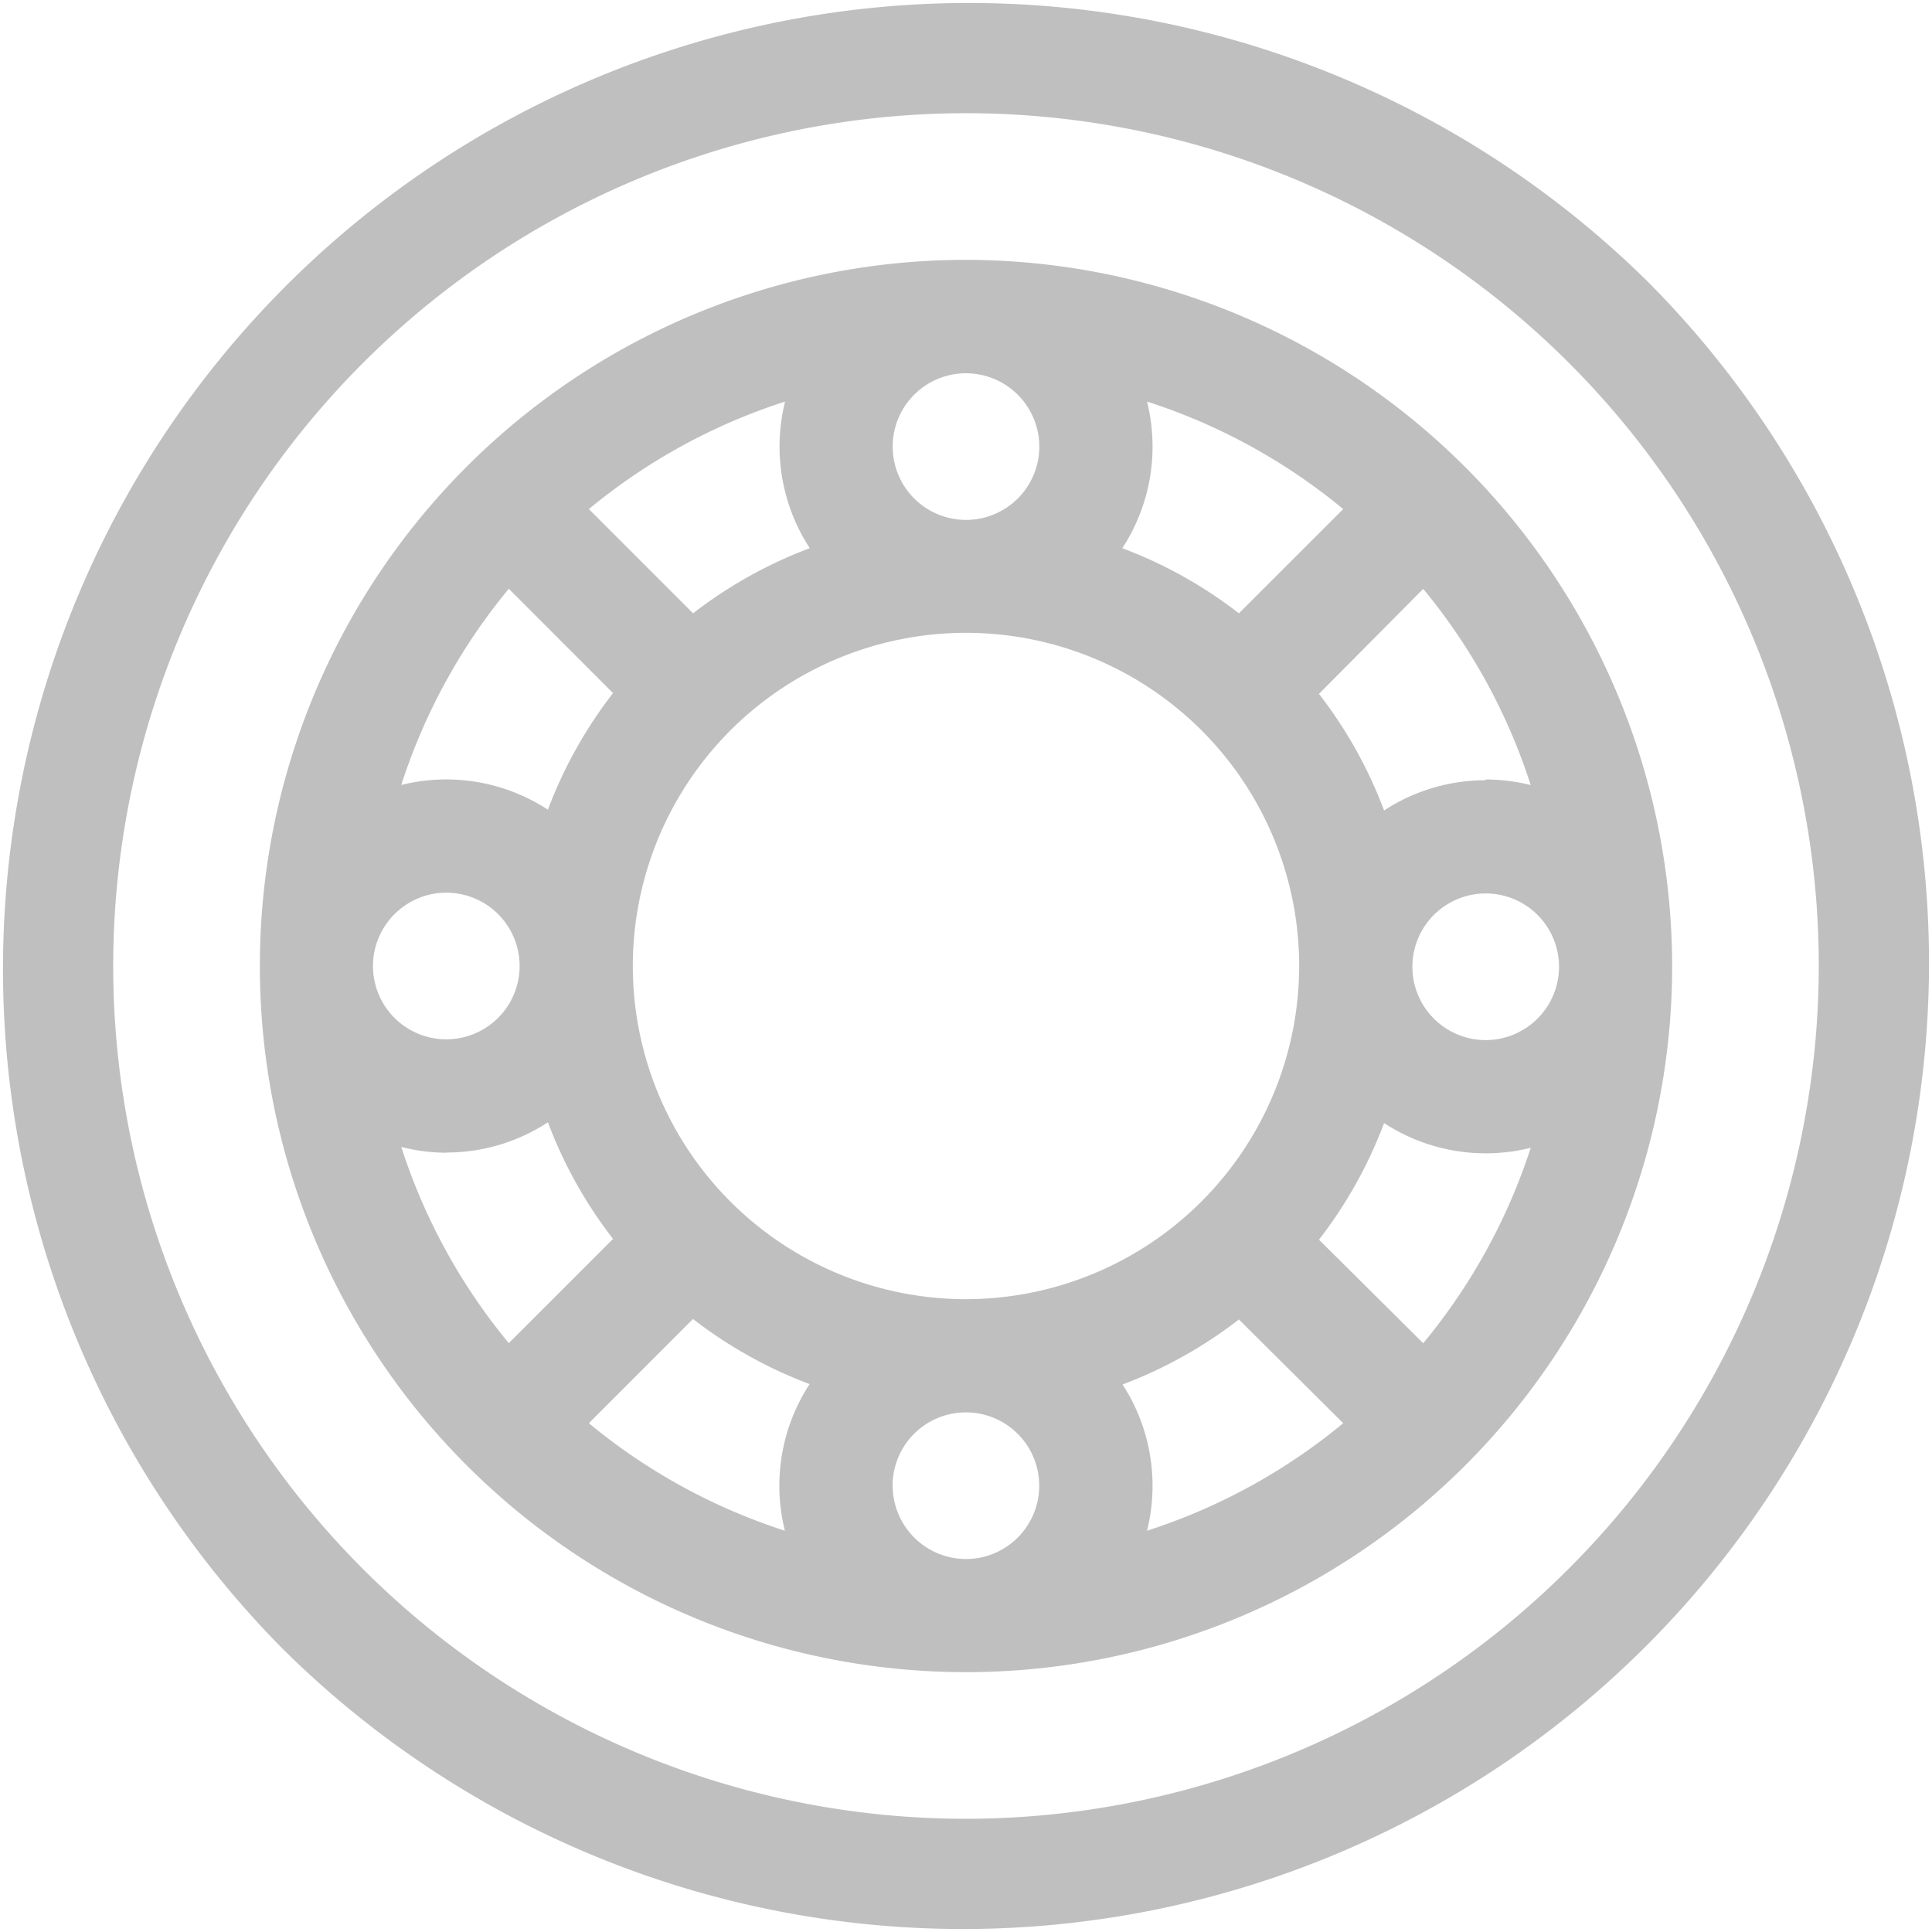 <svg xmlns="http://www.w3.org/2000/svg" width="20" height="20" viewBox="0 0 20 20">
  <g id="ball-bearing" transform="translate(0)">
    <path id="Path_39" data-name="Path 39" d="M17.071,2.929A10,10,0,0,0,2.929,17.071,10,10,0,0,0,17.071,2.929ZM10,18.828A8.828,8.828,0,1,1,18.828,10,8.838,8.838,0,0,1,10,18.828Z" fill="#bfbfbf"/>
    <path id="Path_40" data-name="Path 40" d="M76.167,68.857a7.31,7.31,0,1,0,7.31,7.31A7.319,7.319,0,0,0,76.167,68.857Zm0,10.759a3.449,3.449,0,1,1,3.449-3.449A3.453,3.453,0,0,1,76.167,79.616Zm2.825-7.1a4.618,4.618,0,0,0-1.207-.674,1.925,1.925,0,0,0,.256-1.518,6.134,6.134,0,0,1,2.031,1.113Zm-2.066-1.726a.759.759,0,1,1-.759-.759A.76.76,0,0,1,76.926,70.788Zm-2.377,1.052a4.619,4.619,0,0,0-1.207.674l-1.079-1.079a6.134,6.134,0,0,1,2.031-1.113,1.925,1.925,0,0,0,.256,1.518Zm-2.036,1.5a4.619,4.619,0,0,0-.674,1.207,1.925,1.925,0,0,0-1.518-.256,6.134,6.134,0,0,1,1.113-2.031Zm-1.726,2.066a.759.759,0,1,1-.759.759A.76.76,0,0,1,70.788,75.408Zm0,2.69a1.919,1.919,0,0,0,1.052-.313,4.618,4.618,0,0,0,.674,1.207l-1.079,1.079a6.134,6.134,0,0,1-1.113-2.031A1.929,1.929,0,0,0,70.788,78.1Zm2.554,1.723a4.618,4.618,0,0,0,1.207.674,1.925,1.925,0,0,0-.256,1.518A6.134,6.134,0,0,1,72.263,80.9Zm2.066,1.726a.759.759,0,1,1,.759.759A.76.76,0,0,1,75.408,81.547ZM77.785,80.5a4.619,4.619,0,0,0,1.207-.674L80.072,80.9a6.134,6.134,0,0,1-2.031,1.113,1.925,1.925,0,0,0-.256-1.518Zm2.036-1.5a4.619,4.619,0,0,0,.674-1.207,1.925,1.925,0,0,0,1.518.256A6.134,6.134,0,0,1,80.9,80.072Zm1.726-2.066a.759.759,0,1,1,.759-.759.76.76,0,0,1-.759.759Zm0-2.69a1.919,1.919,0,0,0-1.052.313,4.618,4.618,0,0,0-.674-1.207L80.9,72.263a6.134,6.134,0,0,1,1.113,2.031A1.929,1.929,0,0,0,81.547,74.236Z" transform="translate(-66.167 -66.167)" fill="#bfbfbf"/>
  </g>
</svg>
